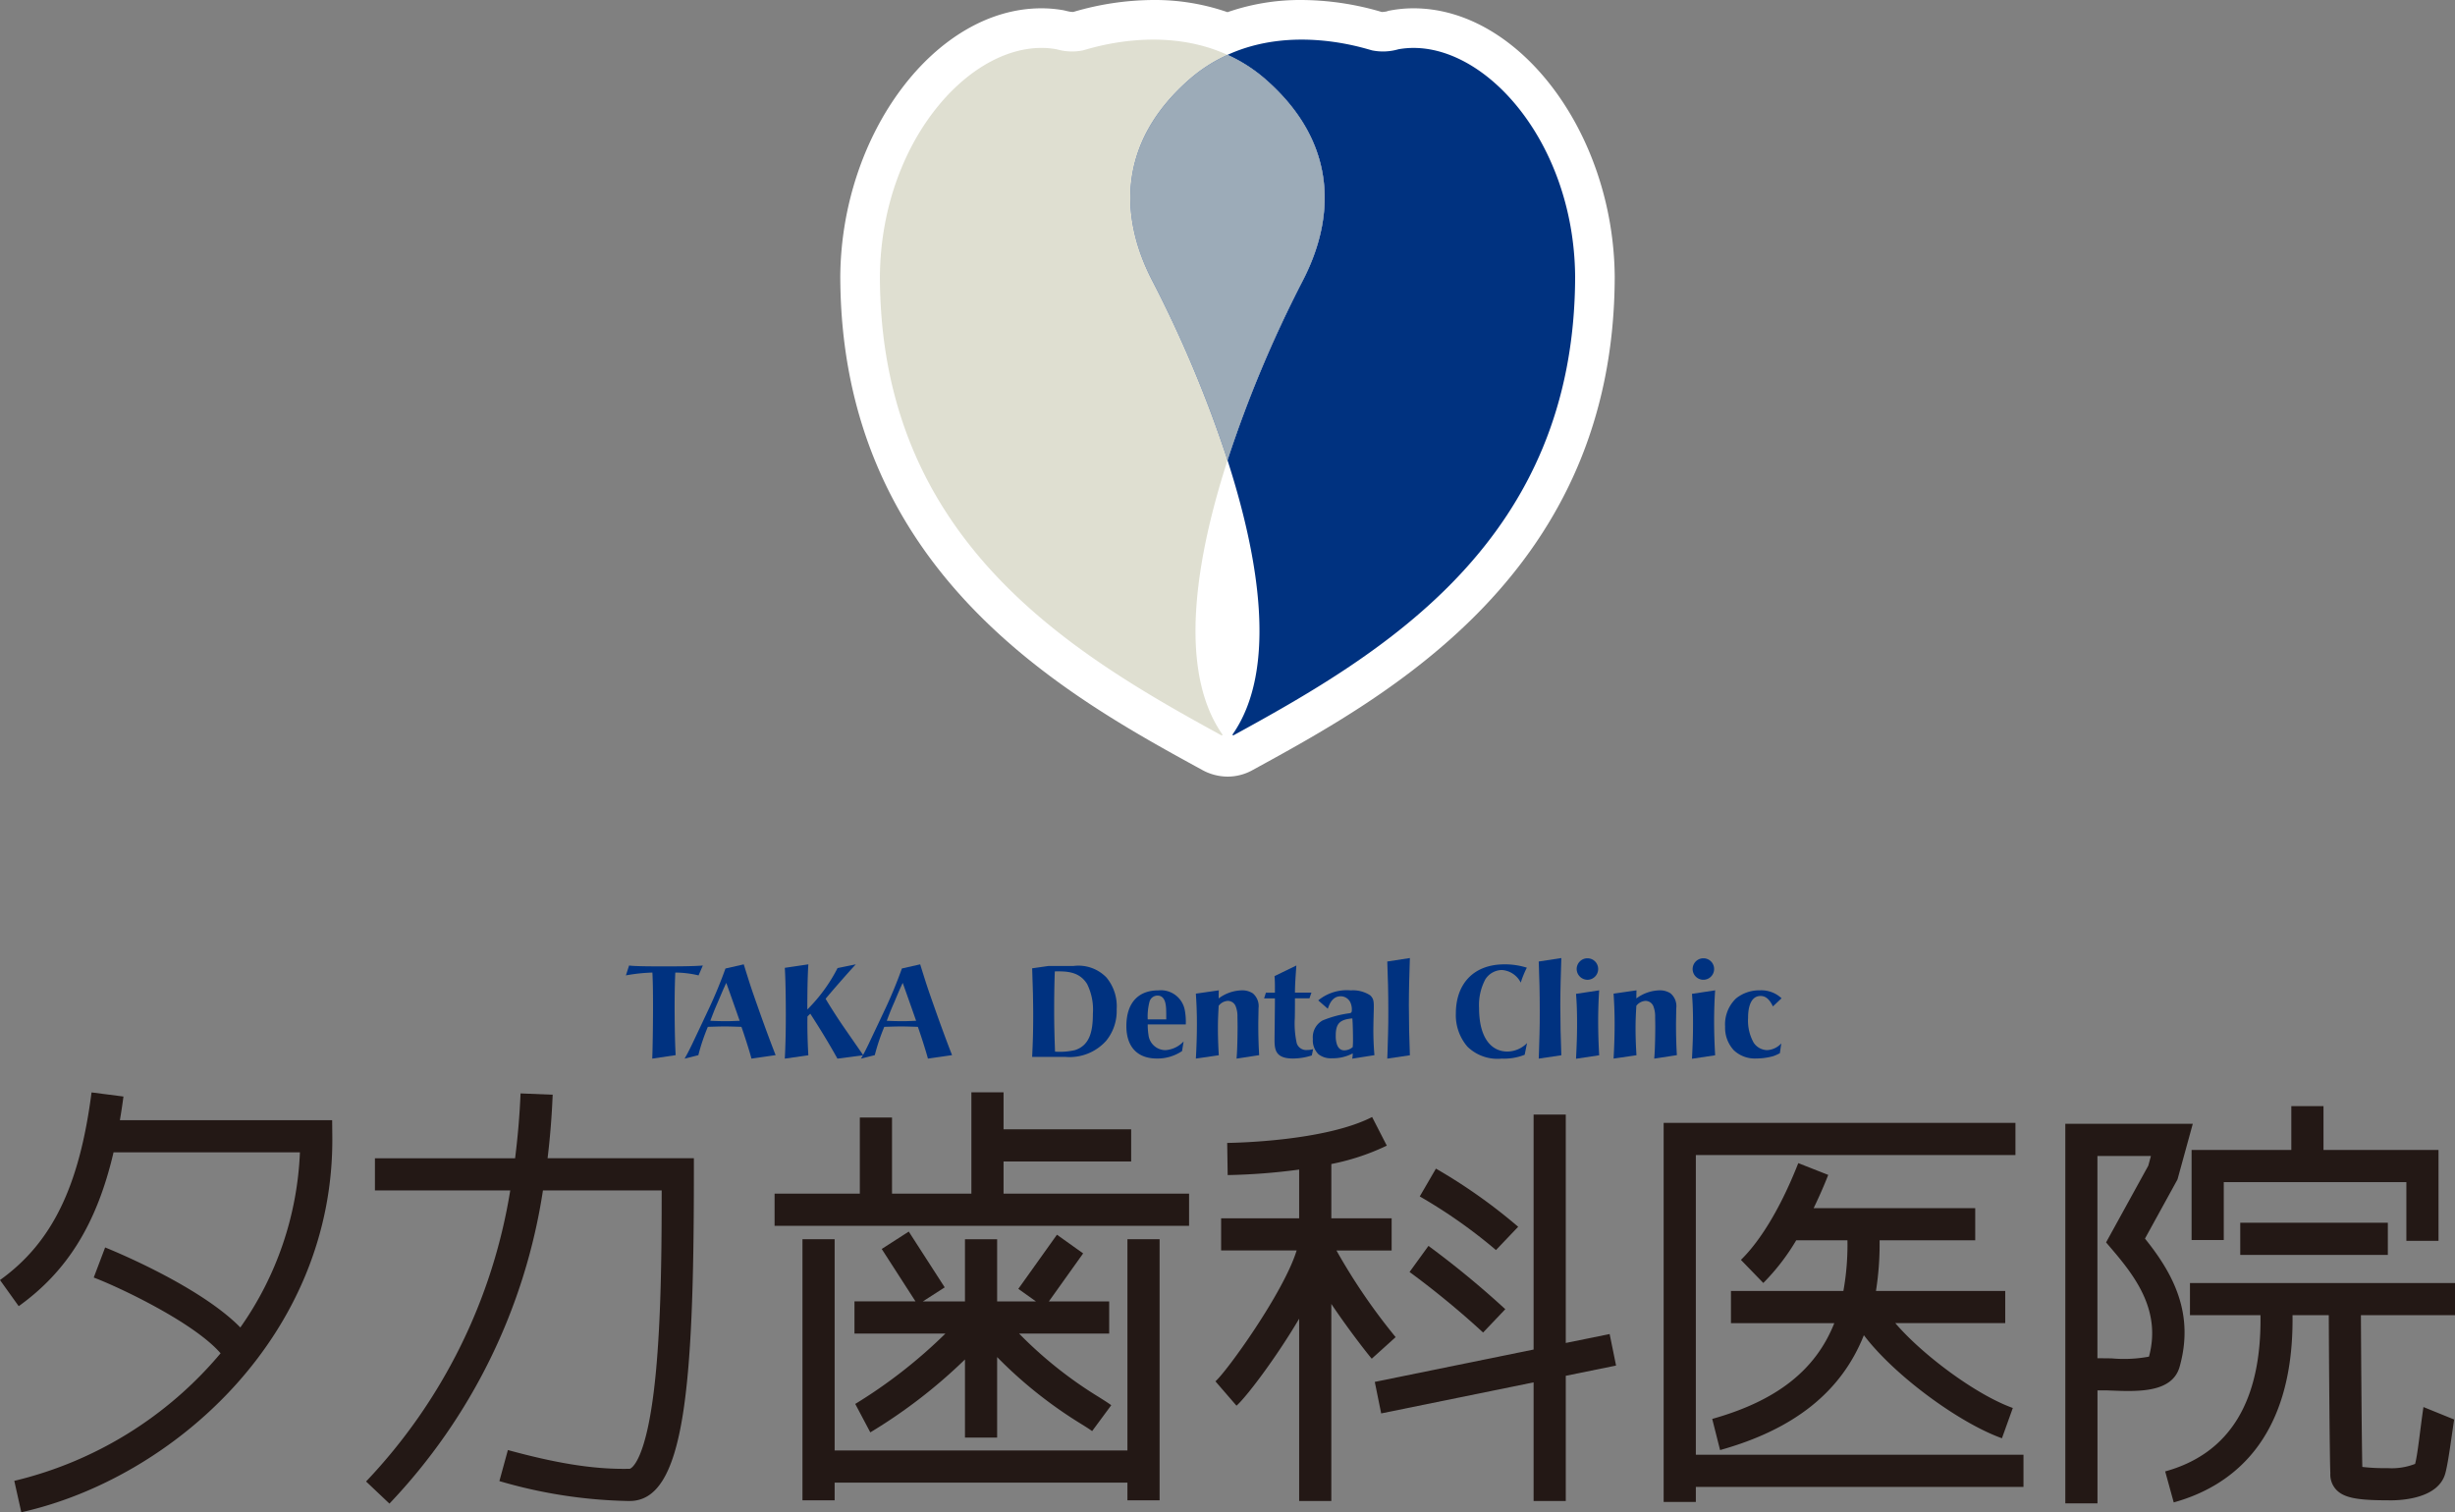 <svg xmlns="http://www.w3.org/2000/svg" viewBox="0 0 282.398 173.987"><rect x="0" y="0" width="282.398" height="173.987" fill="#808080" stroke="none"/><defs><style>.a{fill:#003280;}.b{fill:#fff;}.c,.d{fill:#dfdfd1;}.d{opacity:0.7;}.e{fill:#231815;}</style></defs><title>アートボード 1</title><path class="a" d="M145.531,9.086A17.689,17.689,0,0,0,141.2,6.313a17.689,17.689,0,0,0-4.332,2.773c-8.42,7.345-8.1,16.018-4.242,23.361a139.4,139.4,0,0,1,8.574,20.5,139.785,139.785,0,0,1,8.572-20.5c3.864-7.343,4.18-16.016-4.24-23.361"/><path class="b" d="M149.732,0h0A25.525,25.525,0,0,0,141.2,1.4,25.526,25.526,0,0,0,132.668,0a32.907,32.907,0,0,0-9.115,1.347l-.1.029a2.753,2.753,0,0,1-.633-.083l-.478-.112a14.5,14.5,0,0,0-2.549-.225c-12.193,0-23,14.4-23.135,30.822.053,34.044,26.057,48.288,41.621,56.8a6.09,6.09,0,0,0,2.94.771,5.878,5.878,0,0,0,2.922-.782c15.568-8.512,41.549-22.759,41.6-56.744C185.611,15.359,174.8.957,162.6.956a14.525,14.525,0,0,0-2.548.225l-.338.061-.2.07a3.067,3.067,0,0,1-.541.065c-.013,0-.009,0,0,.01l-.138-.04A32.934,32.934,0,0,0,149.732,0"/><path class="c" d="M136.867,9.086A17.689,17.689,0,0,1,141.2,6.313c-7.5-3.426-15.461-.835-16.623-.518a6.352,6.352,0,0,1-3.039-.127c-9.18-1.646-20.2,10.129-20.322,26.146C101.262,62.106,123.123,75.1,140.5,84.6a.078.078,0,0,0,.1-.117c-5.183-7.45-3.023-20.286.6-31.527a139.4,139.4,0,0,0-8.574-20.5c-3.861-7.343-4.178-16.016,4.242-23.361"/><path class="a" d="M160.861,5.668a6.342,6.342,0,0,1-3.039.126c-1.162-.317-9.125-2.906-16.623.518a17.723,17.723,0,0,1,4.332,2.774c8.42,7.344,8.1,16.018,4.24,23.361a139.574,139.574,0,0,0-8.572,20.5c3.621,11.241,5.779,24.077.6,31.527a.079.079,0,0,0,.1.119c17.377-9.5,39.239-22.492,39.288-52.784C181.057,15.8,170.041,4.022,160.861,5.668"/><path class="a" d="M145.531,9.086A17.689,17.689,0,0,0,141.2,6.313a17.689,17.689,0,0,0-4.332,2.773c-8.42,7.345-8.1,16.018-4.242,23.361a139.4,139.4,0,0,1,8.574,20.5,139.785,139.785,0,0,1,8.572-20.5c3.864-7.343,4.18-16.016-4.24-23.361"/><path class="d" d="M145.531,9.086A17.689,17.689,0,0,0,141.2,6.313a17.689,17.689,0,0,0-4.332,2.773c-8.42,7.345-8.1,16.018-4.242,23.361a139.4,139.4,0,0,1,8.574,20.5,139.785,139.785,0,0,1,8.572-20.5c3.864-7.343,4.18-16.016-4.24-23.361"/><path class="e" d="M13.791,128.88c.148-.883.289-1.783.41-2.723l-3.67-.474C9.131,136.52,5.982,142.977,0,147.27l2.152,3.006c5.567-3.991,8.985-9.46,10.91-17.7H34.5a37.586,37.586,0,0,1-6.854,20.151c-4.808-4.919-15.433-9.161-15.552-9.206l-1.311,3.462c2.9,1.095,11.516,5.161,14.592,8.715A44.448,44.448,0,0,1,1.644,170.374l.807,3.613c17.516-3.915,36.008-20.414,35.774-43.275l-.018-1.832Z"/><path class="e" d="M63.574,125.948l-3.695-.15c-.106,2.559-.322,5.04-.627,7.461H43.129v3.7H58.693a63.174,63.174,0,0,1-16.584,33.487l2.688,2.545A66.833,66.833,0,0,0,62.455,136.96H76.113c0,6.669-.056,14.534-.678,21.025-1.007,10.516-2.972,11-2.99,11-4.119.094-8.433-.63-14.023-2.156l-.977,3.572a56.16,56.16,0,0,0,14.713,2.288c.1,0,.211,0,.318,0,6.2-.054,7.34-12.7,7.34-37.582v-1.85H62.988q.434-3.564.586-7.311"/><polygon class="e" points="115.438 133.629 130.117 133.629 130.117 129.928 115.438 129.928 115.438 125.672 111.738 125.672 111.738 137.33 102.609 137.33 102.609 128.572 98.906 128.572 98.906 137.33 89.1 137.33 89.1 141.032 136.779 141.032 136.779 137.33 115.438 137.33 115.438 133.629"/><polygon class="e" points="129.688 166.878 96.008 166.878 96.008 142.573 92.307 142.573 92.307 172.613 96.008 172.613 96.008 170.578 129.688 170.578 129.688 172.613 133.389 172.613 133.389 142.573 129.688 142.573 129.688 166.878"/><path class="e" d="M98.289,153.43H108.75a57.6,57.6,0,0,1-10.371,8.094l1.732,3.272A60.149,60.149,0,0,0,111,156.407v8.99h3.7v-9.264a50.586,50.586,0,0,0,9.662,7.691c.512.32.936.581,1.266.826l2.2-2.979c-.394-.291-.89-.6-1.5-.984a47.517,47.517,0,0,1-9.1-7.257H127.59v-3.7h-6.938l3.942-5.526-3.014-2.149-4.443,6.23,2.029,1.445H114.7v-7.156H111v7.156h-4.844l2.514-1.618-4.135-6.417-3.111,2,3.885,6.031H98.289Z"/><path class="e" d="M160.541,153.839a68.663,68.663,0,0,1-6.809-9.97h6.348v-3.7h-6.937v-6.248a26.5,26.5,0,0,0,6.38-2.114l-1.689-3.294c-5.367,2.751-15.527,2.965-16.67,2.981l.055,3.7a71.077,71.077,0,0,0,8.222-.633v5.607h-8.976v3.7h8.687c-1.482,4.825-8.035,13.922-9.342,15.057l2.422,2.8c1.075-.928,4.481-5.387,7.209-10.006v20.974h3.7V150.018c2.089,3.116,4.363,5.984,4.652,6.3Z"/><path class="e" d="M174.635,141.142a62.2,62.2,0,0,0-9.461-6.691l-1.86,3.2a58.946,58.946,0,0,1,8.768,6.17Z"/><path class="e" d="M173.154,150.624a105.369,105.369,0,0,0-8.838-7.282l-2.175,3a100.073,100.073,0,0,1,8.46,6.967Z"/><polygon class="e" points="185.156 153.483 180.111 154.509 180.111 128.232 176.41 128.232 176.41 155.265 158.141 158.988 158.877 162.615 176.41 159.042 176.41 172.691 180.111 172.691 180.111 158.287 185.896 157.108 185.156 153.483"/><polygon class="e" points="195.072 132.889 231.836 132.889 231.836 129.188 191.369 129.188 191.369 172.8 195.072 172.8 195.072 171.07 232.76 171.07 232.76 167.369 195.072 167.369 195.072 132.889"/><path class="e" d="M250.682,157.386c1.806-6.208-.692-10.845-3.946-14.885l3.742-6.808,1.758-6.4H237.572v43.672h3.7v-13l1.088,0,.4.017c3.113.121,6.99.279,7.92-2.6m-3.477-1.3a15.683,15.683,0,0,1-4.3.2l-1.637-.018V133h6.153l-.3,1.109-4.858,8.831.829.972c2.718,3.2,5.492,7.045,4.105,12.176"/><polygon class="e" points="252.098 132.304 252.098 142.666 255.799 142.666 255.799 136.004 276.803 136.004 276.803 142.759 280.502 142.759 280.502 132.304 267.271 132.304 267.271 127.261 263.57 127.261 263.57 132.304 252.098 132.304"/><rect class="e" x="257.695" y="140.677" width="16.978" height="3.702"/><path class="e" d="M282.4,147.616H251.91v3.7h8.111c.145,9.876-3.533,15.923-10.961,17.97l.983,3.566c6.433-1.772,13.85-6.991,13.664-21.536h4.172c.021,5.112.109,17.041.181,18.154a2.56,2.56,0,0,0,.7,1.947c.873.892,2.359,1.193,5.818,1.193h.025c.092,0,.223.006.385.006,1.444,0,5.44-.262,6.27-3.019.347-1.167.7-4.029,1.041-6.283l-3.53-1.433c-.377,2.541-.662,5.466-.962,6.544a7.424,7.424,0,0,1-3.135.486,22.549,22.549,0,0,1-2.934-.139c-.064-2.329-.14-12.661-.162-17.456H282.4Z"/><path class="e" d="M196.955,163.246l.906,3.586c8.508-2.378,13.94-6.688,16.541-13.216,3.5,4.63,10.957,10.092,15.881,11.857l1.252-3.484c-4.24-1.519-10.4-6.115-13.519-9.762h12.646v-3.7H215.791a34.4,34.4,0,0,0,.418-5.829h11V139H208.623c.557-1.157,1.121-2.405,1.678-3.825l-3.444-1.356c-2.625,6.664-5.259,9.834-6.6,11.131l2.576,2.657a25.1,25.1,0,0,0,3.785-4.907h5.893a29.914,29.914,0,0,1-.467,5.829H199.111v3.7H211c-2.168,5.464-6.709,8.959-14.043,11.019"/><path class="a" d="M80.355,112.221a11.732,11.732,0,0,0-2.677-.326c-.061,1.363-.077,2.739-.077,4.115,0,.635.016,3.786.122,5.385l-2.694.4c.072-1.938.088-5.014.088-5.621,0-1.422,0-2.945-.072-4.278a19.377,19.377,0,0,0-3.049.326l.369-1.139c.651.1,2.869.1,4.1.1.918,0,3.33,0,4.381-.1Z"/><path class="a" d="M85.553,110.949c.769,2.47.857,2.738,1.656,5,.533,1.525,1.392,3.876,2.012,5.445l-2.782.4c-.191-.769-.886-2.928-1.152-3.654-.461-.015-1.379-.046-1.939-.046s-1.463.031-1.924.046A22.969,22.969,0,0,0,80.33,121.4l-1.582.4c.307-.547.412-.739.855-1.642.356-.753,1.2-2.53,1.731-3.669a53.2,53.2,0,0,0,2.117-5.06Zm-.563,6.23c-.222-.652-1.406-4-1.451-4.1-.059.148-.131.281-.191.429-.12.237-.623,1.435-.741,1.716-.4.918-.414.948-.9,2.219.619.031,1.258.045,1.879.045.475,0,1.154-.031,1.5-.045Z"/><path class="a" d="M92.986,110.949c-.1,1.464-.119,3.61-.119,5.194a18.681,18.681,0,0,0,3.477-4.765l2.1-.429c-.621.652-2.871,3.211-3.474,3.965.7,1.184,1.658,2.634,2.07,3.226.324.473,1.908,2.753,2.264,3.27l-2.975.385c-.977-1.761-2.027-3.478-3.121-5.165l-.324.311c-.033,1.111.013,3.018.1,4.469l-2.709.385c.1-1.863.117-3.7.117-5.015,0-.283,0-3.729-.117-5.43Z"/><path class="a" d="M105.848,110.949c.769,2.47.859,2.738,1.658,5,.533,1.525,1.39,3.876,2.01,5.445l-2.778.4c-.193-.769-.89-2.928-1.156-3.654-.459-.015-1.375-.046-1.939-.046-.545,0-1.463.031-1.924.046a23.459,23.459,0,0,0-1.092,3.255l-1.586.4c.312-.547.416-.739.859-1.642.354-.753,1.2-2.53,1.733-3.669a52.566,52.566,0,0,0,2.113-5.06Zm-.561,6.23c-.223-.652-1.408-4-1.451-4.1-.059.148-.133.281-.193.429-.118.237-.622,1.435-.739,1.716-.4.918-.416.948-.9,2.219.619.031,1.258.045,1.877.045.474,0,1.154-.031,1.5-.045Z"/><path class="a" d="M118.728,121.6c.077-1.657.12-2.8.12-4.809,0-.828-.014-1.642-.028-2.471-.015-.415-.074-2.456-.092-2.914l1.866-.268h2.884a4.47,4.47,0,0,1,3.805,1.333,5.194,5.194,0,0,1,1.168,3.654,5.409,5.409,0,0,1-1.215,3.625,5.645,5.645,0,0,1-4.66,1.85Zm4.93-.785c1.686-.547,2.057-2.144,2.057-4.188a6.645,6.645,0,0,0-.666-3.417c-.92-1.479-2.426-1.465-3.715-1.45-.059,1.553-.074,3.092-.074,4.646,0,1.538.045,3.062.1,4.586a7.719,7.719,0,0,0,2.3-.177"/><path class="a" d="M132.023,117.859a7.707,7.707,0,0,0,.088,1.214,1.965,1.965,0,0,0,1.967,1.745,3.142,3.142,0,0,0,2.074-1l-.179,1.108a5.069,5.069,0,0,1-2.9.858c-2.306,0-3.506-1.421-3.506-3.727,0-2.752,1.438-4.114,3.672-4.114a2.8,2.8,0,0,1,3.061,2.353,7.372,7.372,0,0,1,.1,1.568Zm2.131-.576c0-.4,0-.9-.015-1.2-.03-.548-.12-1.539-.993-1.539a.954.954,0,0,0-.916.694,6.772,6.772,0,0,0-.207,2.044Z"/><path class="a" d="M140.2,113.939c-.017.34-.017.591-.017.931a4.624,4.624,0,0,1,2.648-.931,2.252,2.252,0,0,1,1.272.34,1.918,1.918,0,0,1,.666,1.715c0,.253-.028,1.554-.028,1.85,0,1.183.028,2.367.1,3.551l-2.6.4c.117-1.345.117-3.654.117-3.7,0-.5-.015-.872-.015-1.095a3.12,3.12,0,0,0-.221-1.272.977.977,0,0,0-.887-.576,1.429,1.429,0,0,0-1.05.562c-.043.77-.088,1.538-.088,2.6,0,1.436.074,2.619.1,3.093l-2.637.384c.075-1.331.12-2.662.12-3.994,0-1.509-.061-2.515-.12-3.477Z"/><path class="a" d="M149.121,111.082c-.072,1.036-.162,2.131-.162,3.123h1.894l-.224.65h-1.67c0,.563,0,1.5-.016,2.25a10.573,10.573,0,0,0,.223,2.929,1.144,1.144,0,0,0,1.2.769,2.356,2.356,0,0,0,.682-.1l-.149.725a7.086,7.086,0,0,1-2.173.355c-2.012,0-2.116-1.021-2.116-2.176,0-.384.043-3.565.043-4.246v-.5h-1.242l.207-.65h1.035c0-.608.016-1.154-.043-1.909Z"/><path class="a" d="M155.545,121.8a2.781,2.781,0,0,0,.058-.607,4.834,4.834,0,0,1-2.367.561,2.306,2.306,0,0,1-1.566-.458,2.234,2.234,0,0,1-.652-1.761,2.2,2.2,0,0,1,1.123-2.131,12.241,12.241,0,0,1,3.091-.828c.18-.044.27-.059.27-.4a1.938,1.938,0,0,0-.121-.724,1.227,1.227,0,0,0-1.168-.829c-.963,0-1.3.932-1.477,1.434l-1.1-.961a5.177,5.177,0,0,1,3.742-1.153,3.663,3.663,0,0,1,2.22.56c.417.371.43.755.43,1.363,0,.3-.045,1.775-.045,2.116a33.2,33.2,0,0,0,.117,3.417Zm.09-2.115c0-.7-.016-1.851-.075-2.516-1.462.133-1.91.592-1.91,2a3.059,3.059,0,0,0,.106.888c.22.785.74.785.9.785a1.517,1.517,0,0,0,.947-.37c.016-.223.032-.444.032-.783"/><path class="a" d="M162.178,110.224c-.059,1.821-.116,3.625-.116,5.445,0,1.908.043,3.833.116,5.741l-2.6.384c.016-.266.016-.516.029-.783.016-.695.047-1.407.061-2.1.029-.858.029-1.7.029-2.545,0-2.367-.043-3.655-.119-5.742Z"/><path class="a" d="M175.383,121.351a6.406,6.406,0,0,1-2.637.443,4.95,4.95,0,0,1-3.949-1.376,5.549,5.549,0,0,1-1.33-3.831c0-3.255,1.906-5.638,5.6-5.638a8.382,8.382,0,0,1,2.565.384,10.974,10.974,0,0,0-.7,1.719,2.636,2.636,0,0,0-2.163-1.451,2.3,2.3,0,0,0-1.906,1.064,6.285,6.285,0,0,0-.725,3.3,10,10,0,0,0,.116,1.6c.341,2.16,1.466,3.417,3.154,3.417a3.226,3.226,0,0,0,2.248-.976Z"/><path class="a" d="M179.6,110.224c-.056,1.821-.117,3.625-.117,5.445,0,1.908.043,3.833.117,5.741l-2.6.384c.016-.266.016-.516.029-.783.016-.695.045-1.407.061-2.1.027-.858.027-1.7.027-2.545,0-2.367-.043-3.655-.117-5.742Z"/><path class="a" d="M183.953,113.938c-.074,1.036-.117,2.353-.117,3.537,0,1.315.043,2.633.117,3.935l-2.662.4c.074-1.569.119-2.516.119-4.068,0-1.761-.059-2.575-.119-3.4Zm-.117-2.457a1.238,1.238,0,0,1-1.229,1.244,1.251,1.251,0,0,1-1.242-1.244,1.238,1.238,0,0,1,1.242-1.228,1.225,1.225,0,0,1,1.229,1.228"/><path class="a" d="M188.246,113.939c-.014.34-.014.591-.014.931a4.624,4.624,0,0,1,2.649-.931,2.243,2.243,0,0,1,1.271.34,1.923,1.923,0,0,1,.668,1.715c0,.253-.029,1.554-.029,1.85,0,1.183.029,2.367.1,3.551l-2.605.4c.119-1.345.119-3.654.119-3.7,0-.5-.015-.872-.015-1.095a3.137,3.137,0,0,0-.221-1.272.981.981,0,0,0-.889-.576,1.439,1.439,0,0,0-1.051.562c-.043.77-.091,1.538-.091,2.6,0,1.436.078,2.619.105,3.093l-2.633.384c.075-1.331.119-2.662.119-3.994,0-1.509-.058-2.515-.119-3.477Z"/><path class="a" d="M197.293,113.938c-.074,1.036-.119,2.353-.119,3.537,0,1.315.045,2.633.119,3.935l-2.664.4c.076-1.569.119-2.516.119-4.068,0-1.761-.059-2.575-.119-3.4Zm-.119-2.457a1.235,1.235,0,1,1-1.229-1.228,1.225,1.225,0,0,1,1.229,1.228"/><path class="a" d="M203.938,115.788c-.385-.8-.815-1.2-1.419-1.2-1.437,0-1.437,2.087-1.437,2.545a5.159,5.159,0,0,0,.65,2.841,1.908,1.908,0,0,0,1.555.844,2.389,2.389,0,0,0,1.613-.771l-.162,1.124a4.983,4.983,0,0,1-.769.342,7.291,7.291,0,0,1-1.955.266,3.5,3.5,0,0,1-2.575-.947,3.809,3.809,0,0,1-1-2.723,4.126,4.126,0,0,1,1.258-3.24,4.252,4.252,0,0,1,2.75-.931,3.389,3.389,0,0,1,2.485.916Z"/></svg>